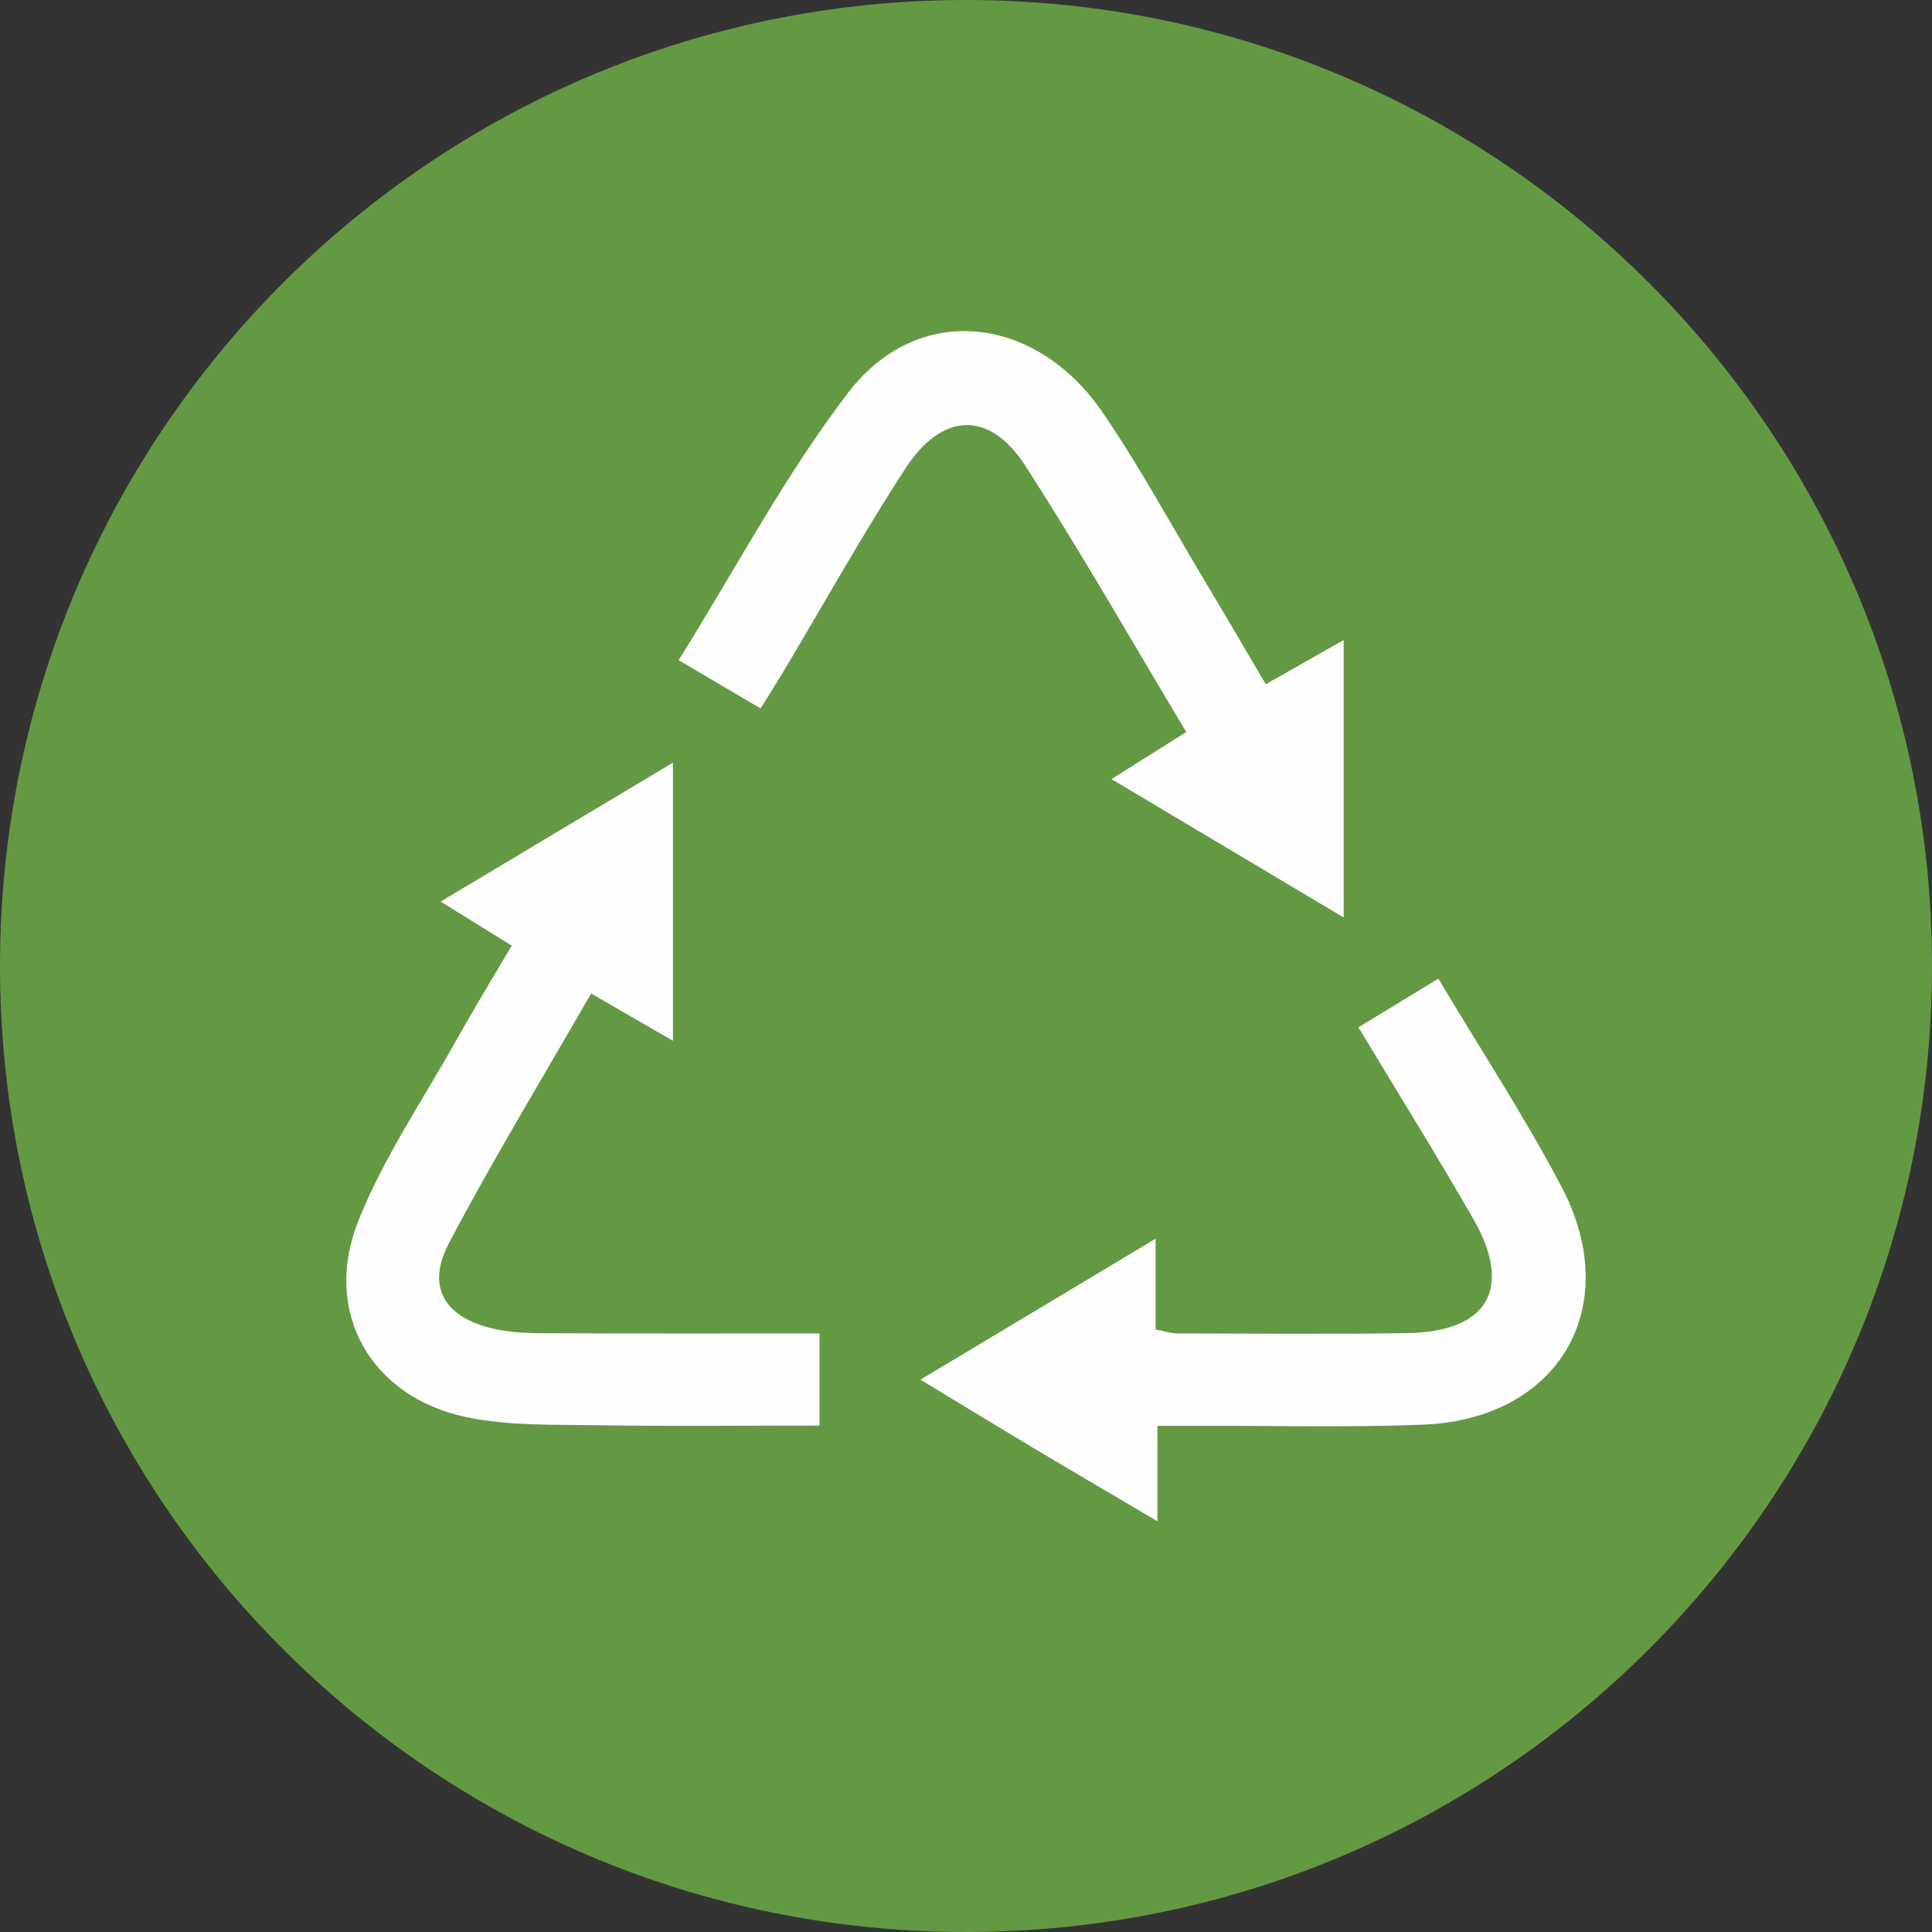<svg width="128" height="128" viewBox="0 0 128 128" xmlns="http://www.w3.org/2000/svg">
    <rect x="0" y="0" width="128" height="128" fill="#333333" stroke="none"/>
    <g fill="none" fill-rule="evenodd">
        <path d="M128 64c0-35.346-28.654-64-64-64C28.655 0 0 28.654 0 64c0 35.346 28.654 64 64 64 35.346 0 64-28.654 64-64" fill="#649943"/>
        <path d="m83.86 45.335 5.162-2.931v18.38c-5.182-3.086-10.17-6.057-15.384-9.166l4.957-3.118c-3.589-5.976-6.972-11.928-10.683-17.669-2.35-3.634-5.489-3.532-7.908.179-2.859 4.387-5.408 8.976-8.097 13.474-.47.785-.963 1.558-1.517 2.452-1.76-1.038-3.402-2.004-5.426-3.199C48.727 37.712 52 31.482 56.222 25.98c4.587-5.974 12.355-5.154 16.8 1.306 2.4 3.487 4.424 7.231 6.6 10.867 1.384 2.31 2.74 4.639 4.239 7.182M54.296 88.343v6.103c-4.948 0-9.788.057-14.629-.02-2.92-.047-5.912.053-8.743-.533-6.362-1.316-9.6-6.983-7.176-13.028 1.678-4.185 4.274-8.004 6.495-11.966 1.162-2.073 2.4-4.105 3.658-6.249l-4.708-2.919c5.136-3.07 10.115-6.046 15.391-9.202v18.425l-5.422-3.132c-3.208 5.587-6.49 10.975-9.422 16.546-1.516 2.882-.293 4.902 2.898 5.65 1.037.241 2.137.307 3.209.31 6.085.03 12.171.015 18.45.015M95.295 64.837c2.846 4.775 5.73 9.168 8.164 13.797 4.184 7.96-.186 15.398-9.182 15.753-5.009.199-10.031.062-15.049.077-.758.002-1.517 0-2.548 0v6.321c-2.912-1.717-5.406-3.175-7.885-4.656-2.509-1.5-5.005-3.023-7.814-4.722l15.58-9.337v6.012c.572.107 1.002.257 1.434.259 5.094.01 10.19.063 15.281-.022 5.311-.091 6.967-2.964 4.335-7.56-2.414-4.213-4.989-8.334-7.612-12.694l5.296-3.228" fill="#FEFEFE"/>
    </g>
</svg>

